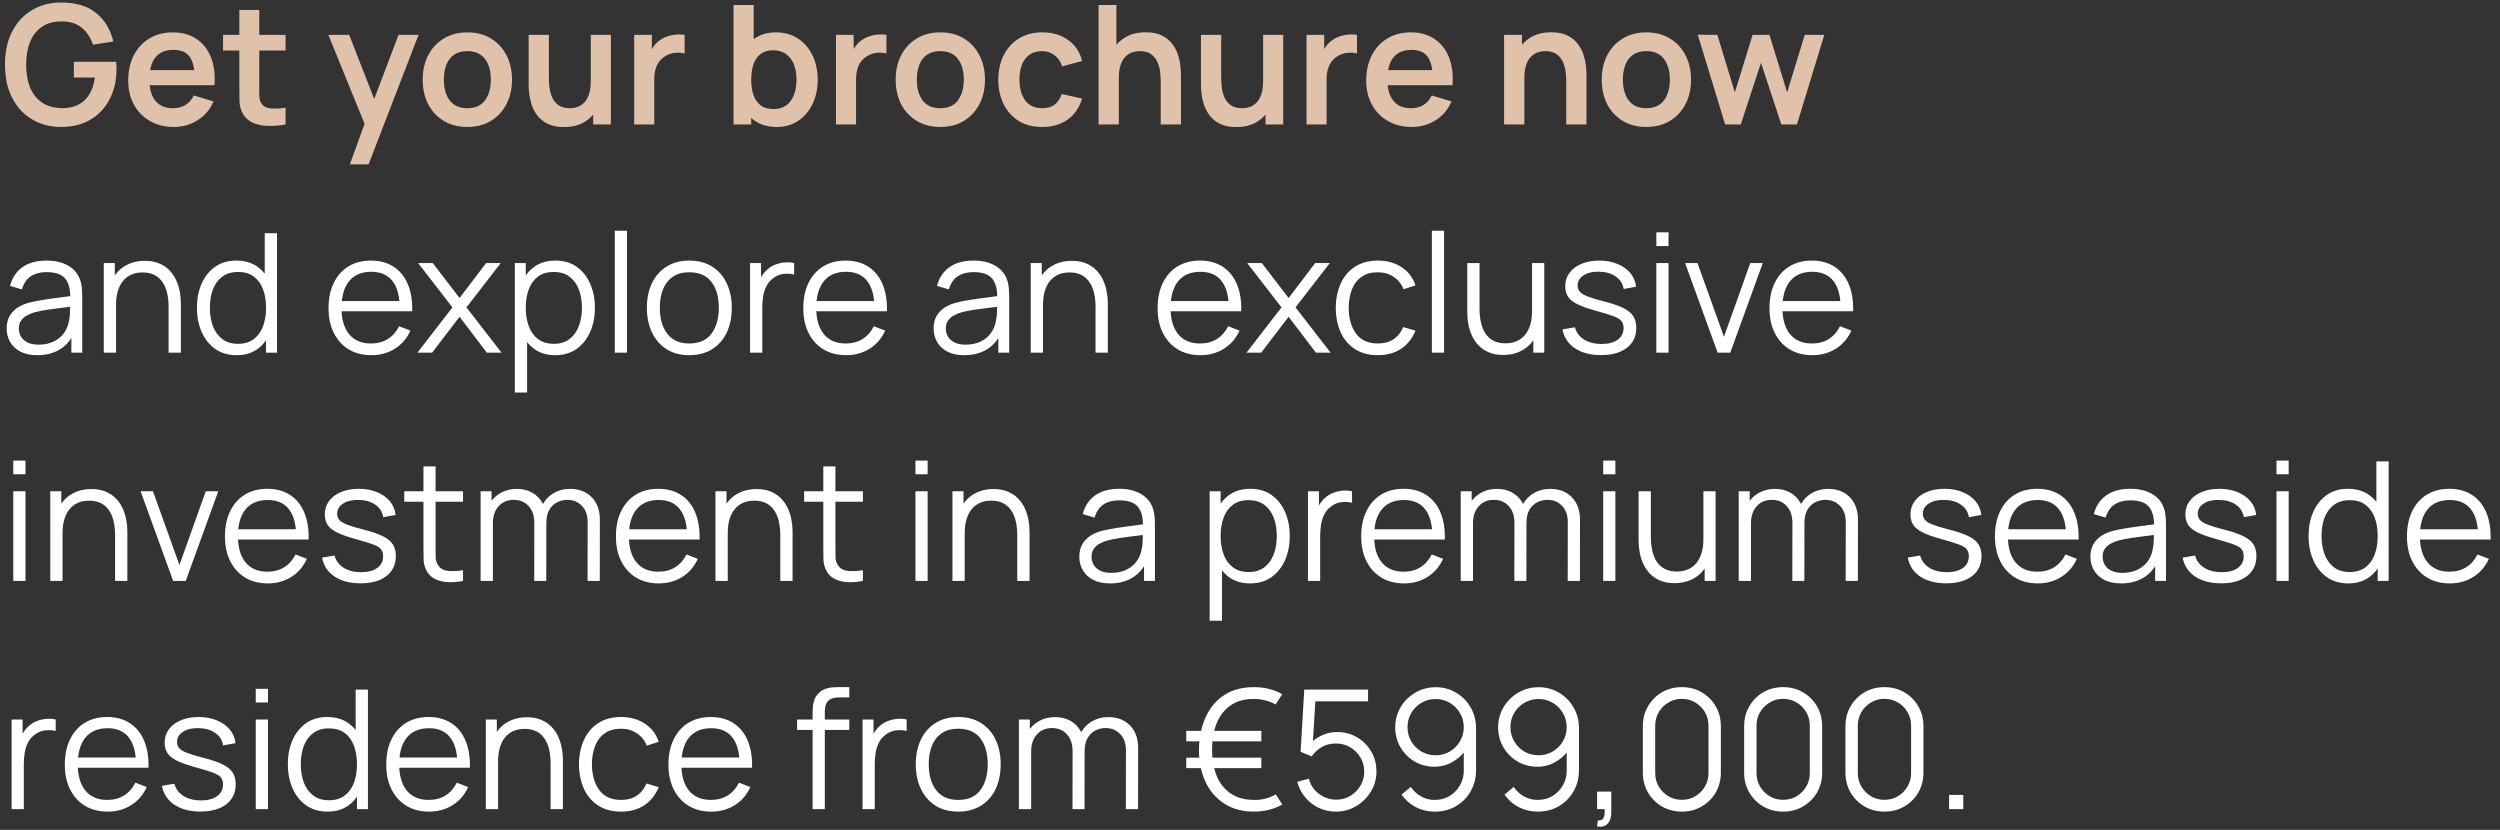 <svg width="241" height="80" viewBox="0 0 241 80" fill="none" xmlns="http://www.w3.org/2000/svg">
<rect x="0" y="0" width="241" height="80" fill="#333333" stroke="none"/>
<path d="M5.872 12.24C5.125 12.24 4.424 12.109 3.768 11.848C3.117 11.581 2.544 11.192 2.048 10.68C1.557 10.168 1.173 9.541 0.896 8.8C0.619 8.053 0.48 7.2 0.48 6.24C0.48 4.981 0.715 3.907 1.184 3.016C1.653 2.12 2.296 1.435 3.112 0.96C3.928 0.48 4.848 0.24 5.872 0.24C7.291 0.24 8.413 0.571 9.24 1.232C10.072 1.888 10.635 2.811 10.928 4L8.96 4.312C8.741 3.629 8.384 3.085 7.888 2.68C7.392 2.269 6.76 2.064 5.992 2.064C5.219 2.053 4.576 2.221 4.064 2.568C3.552 2.915 3.165 3.403 2.904 4.032C2.648 4.661 2.52 5.397 2.52 6.24C2.52 7.083 2.648 7.816 2.904 8.44C3.16 9.059 3.544 9.541 4.056 9.888C4.573 10.235 5.219 10.413 5.992 10.424C6.573 10.429 7.083 10.325 7.52 10.112C7.957 9.893 8.315 9.565 8.592 9.128C8.869 8.685 9.056 8.133 9.152 7.472H7.12V5.96H11.2C11.211 6.045 11.219 6.171 11.224 6.336C11.229 6.501 11.232 6.6 11.232 6.632C11.232 7.72 11.016 8.688 10.584 9.536C10.157 10.379 9.544 11.04 8.744 11.52C7.944 12 6.987 12.24 5.872 12.24ZM16.767 12.24C15.892 12.24 15.124 12.051 14.463 11.672C13.801 11.293 13.284 10.768 12.911 10.096C12.543 9.424 12.359 8.651 12.359 7.776C12.359 6.832 12.54 6.013 12.903 5.32C13.265 4.621 13.769 4.08 14.415 3.696C15.06 3.312 15.807 3.12 16.655 3.12C17.551 3.12 18.311 3.331 18.935 3.752C19.564 4.168 20.031 4.757 20.335 5.52C20.639 6.283 20.753 7.181 20.679 8.216H18.767V7.512C18.761 6.573 18.596 5.888 18.271 5.456C17.945 5.024 17.433 4.808 16.735 4.808C15.945 4.808 15.359 5.053 14.975 5.544C14.591 6.029 14.399 6.741 14.399 7.68C14.399 8.555 14.591 9.232 14.975 9.712C15.359 10.192 15.919 10.432 16.655 10.432C17.129 10.432 17.537 10.328 17.879 10.12C18.225 9.907 18.492 9.6 18.679 9.2L20.583 9.776C20.252 10.555 19.74 11.16 19.047 11.592C18.359 12.024 17.599 12.24 16.767 12.24ZM13.791 8.216V6.76H19.735V8.216H13.791ZM27.528 12C26.957 12.107 26.397 12.152 25.848 12.136C25.304 12.125 24.816 12.027 24.384 11.84C23.952 11.648 23.624 11.347 23.4 10.936C23.202 10.563 23.098 10.181 23.088 9.792C23.077 9.403 23.072 8.963 23.072 8.472V0.96H24.992V8.36C24.992 8.707 24.994 9.011 25 9.272C25.01 9.533 25.066 9.747 25.168 9.912C25.36 10.232 25.666 10.411 26.088 10.448C26.509 10.485 26.989 10.464 27.528 10.384V12ZM21.504 4.872V3.36H27.528V4.872H21.504ZM33.725 15.84L35.389 11.272L35.421 12.616L31.653 3.36H33.661L36.333 10.208H35.821L38.421 3.36H40.349L35.533 15.84H33.725ZM45.045 12.24C44.181 12.24 43.427 12.045 42.781 11.656C42.136 11.267 41.635 10.731 41.277 10.048C40.925 9.36 40.749 8.571 40.749 7.68C40.749 6.773 40.931 5.979 41.293 5.296C41.656 4.613 42.16 4.08 42.805 3.696C43.451 3.312 44.197 3.12 45.045 3.12C45.915 3.12 46.672 3.315 47.317 3.704C47.963 4.093 48.464 4.632 48.821 5.32C49.179 6.003 49.357 6.789 49.357 7.68C49.357 8.576 49.176 9.368 48.813 10.056C48.456 10.739 47.955 11.275 47.309 11.664C46.664 12.048 45.909 12.24 45.045 12.24ZM45.045 10.432C45.813 10.432 46.384 10.176 46.757 9.664C47.131 9.152 47.317 8.491 47.317 7.68C47.317 6.843 47.128 6.176 46.749 5.68C46.371 5.179 45.803 4.928 45.045 4.928C44.528 4.928 44.101 5.045 43.765 5.28C43.435 5.509 43.189 5.832 43.029 6.248C42.869 6.659 42.789 7.136 42.789 7.68C42.789 8.517 42.979 9.187 43.357 9.688C43.741 10.184 44.304 10.432 45.045 10.432ZM54.36 12.248C53.72 12.248 53.192 12.141 52.776 11.928C52.36 11.715 52.029 11.443 51.784 11.112C51.539 10.781 51.357 10.429 51.24 10.056C51.123 9.683 51.045 9.331 51.008 9C50.976 8.664 50.96 8.392 50.96 8.184V3.36H52.912V7.52C52.912 7.787 52.931 8.088 52.968 8.424C53.005 8.755 53.091 9.075 53.224 9.384C53.363 9.688 53.565 9.939 53.832 10.136C54.104 10.333 54.469 10.432 54.928 10.432C55.173 10.432 55.416 10.392 55.656 10.312C55.896 10.232 56.112 10.096 56.304 9.904C56.501 9.707 56.659 9.437 56.776 9.096C56.893 8.755 56.952 8.323 56.952 7.8L58.096 8.288C58.096 9.024 57.952 9.691 57.664 10.288C57.381 10.885 56.963 11.363 56.408 11.72C55.853 12.072 55.171 12.248 54.36 12.248ZM57.184 12V9.32H56.952V3.36H58.888V12H57.184ZM61.136 12V3.36H62.84V5.464L62.632 5.192C62.738 4.904 62.88 4.643 63.056 4.408C63.237 4.168 63.453 3.971 63.704 3.816C63.917 3.672 64.152 3.56 64.408 3.48C64.669 3.395 64.936 3.344 65.208 3.328C65.48 3.307 65.744 3.317 66 3.36V5.16C65.744 5.085 65.448 5.061 65.112 5.088C64.781 5.115 64.482 5.208 64.216 5.368C63.949 5.512 63.73 5.696 63.56 5.92C63.394 6.144 63.272 6.4 63.192 6.688C63.112 6.971 63.072 7.277 63.072 7.608V12H61.136ZM74.881 12.24C74.039 12.24 73.332 12.04 72.761 11.64C72.191 11.24 71.761 10.696 71.473 10.008C71.185 9.315 71.041 8.539 71.041 7.68C71.041 6.811 71.185 6.032 71.473 5.344C71.761 4.656 72.183 4.115 72.737 3.72C73.297 3.32 73.988 3.12 74.809 3.12C75.625 3.12 76.332 3.32 76.929 3.72C77.532 4.115 77.999 4.656 78.329 5.344C78.66 6.027 78.825 6.805 78.825 7.68C78.825 8.544 78.663 9.32 78.337 10.008C78.012 10.696 77.553 11.24 76.961 11.64C76.369 12.04 75.676 12.24 74.881 12.24ZM70.713 12V0.48H72.657V5.936H72.417V12H70.713ZM74.585 10.512C75.087 10.512 75.5 10.387 75.825 10.136C76.151 9.885 76.391 9.547 76.545 9.12C76.705 8.688 76.785 8.208 76.785 7.68C76.785 7.157 76.705 6.683 76.545 6.256C76.385 5.824 76.137 5.483 75.801 5.232C75.465 4.976 75.039 4.848 74.521 4.848C74.031 4.848 73.631 4.968 73.321 5.208C73.012 5.443 72.783 5.773 72.633 6.2C72.489 6.621 72.417 7.115 72.417 7.68C72.417 8.24 72.489 8.733 72.633 9.16C72.783 9.587 73.015 9.92 73.329 10.16C73.649 10.395 74.068 10.512 74.585 10.512ZM80.589 12V3.36H82.293V5.464L82.085 5.192C82.191 4.904 82.333 4.643 82.509 4.408C82.69 4.168 82.906 3.971 83.157 3.816C83.37 3.672 83.605 3.56 83.861 3.48C84.122 3.395 84.389 3.344 84.661 3.328C84.933 3.307 85.197 3.317 85.453 3.36V5.16C85.197 5.085 84.901 5.061 84.565 5.088C84.234 5.115 83.935 5.208 83.669 5.368C83.402 5.512 83.183 5.696 83.013 5.92C82.847 6.144 82.725 6.4 82.645 6.688C82.565 6.971 82.525 7.277 82.525 7.608V12H80.589ZM90.639 12.24C89.775 12.24 89.02 12.045 88.375 11.656C87.73 11.267 87.228 10.731 86.871 10.048C86.519 9.36 86.343 8.571 86.343 7.68C86.343 6.773 86.525 5.979 86.887 5.296C87.25 4.613 87.754 4.08 88.399 3.696C89.044 3.312 89.791 3.12 90.639 3.12C91.508 3.12 92.266 3.315 92.911 3.704C93.556 4.093 94.058 4.632 94.415 5.32C94.772 6.003 94.951 6.789 94.951 7.68C94.951 8.576 94.77 9.368 94.407 10.056C94.05 10.739 93.549 11.275 92.903 11.664C92.258 12.048 91.503 12.24 90.639 12.24ZM90.639 10.432C91.407 10.432 91.978 10.176 92.351 9.664C92.725 9.152 92.911 8.491 92.911 7.68C92.911 6.843 92.722 6.176 92.343 5.68C91.965 5.179 91.397 4.928 90.639 4.928C90.122 4.928 89.695 5.045 89.359 5.28C89.028 5.509 88.783 5.832 88.623 6.248C88.463 6.659 88.383 7.136 88.383 7.68C88.383 8.517 88.573 9.187 88.951 9.688C89.335 10.184 89.898 10.432 90.639 10.432ZM100.466 12.24C99.575 12.24 98.815 12.043 98.186 11.648C97.556 11.248 97.074 10.704 96.738 10.016C96.407 9.328 96.239 8.549 96.234 7.68C96.239 6.795 96.412 6.011 96.754 5.328C97.1 4.64 97.591 4.101 98.226 3.712C98.86 3.317 99.615 3.12 100.49 3.12C101.471 3.12 102.3 3.368 102.978 3.864C103.66 4.355 104.106 5.027 104.314 5.88L102.394 6.4C102.244 5.936 101.996 5.576 101.65 5.32C101.303 5.059 100.908 4.928 100.466 4.928C99.964 4.928 99.551 5.048 99.226 5.288C98.9 5.523 98.66 5.848 98.506 6.264C98.351 6.68 98.274 7.152 98.274 7.68C98.274 8.501 98.458 9.165 98.826 9.672C99.194 10.179 99.74 10.432 100.466 10.432C100.978 10.432 101.38 10.315 101.674 10.08C101.972 9.845 102.196 9.507 102.346 9.064L104.314 9.504C104.047 10.384 103.58 11.061 102.914 11.536C102.247 12.005 101.431 12.24 100.466 12.24ZM111.893 12V7.84C111.893 7.568 111.874 7.267 111.837 6.936C111.8 6.605 111.712 6.288 111.573 5.984C111.44 5.675 111.237 5.421 110.965 5.224C110.698 5.027 110.336 4.928 109.877 4.928C109.632 4.928 109.389 4.968 109.149 5.048C108.909 5.128 108.69 5.267 108.493 5.464C108.301 5.656 108.146 5.923 108.029 6.264C107.912 6.6 107.853 7.032 107.853 7.56L106.709 7.072C106.709 6.336 106.85 5.669 107.133 5.072C107.421 4.475 107.842 4 108.397 3.648C108.952 3.291 109.634 3.112 110.445 3.112C111.085 3.112 111.613 3.219 112.029 3.432C112.445 3.645 112.776 3.917 113.021 4.248C113.266 4.579 113.448 4.931 113.565 5.304C113.682 5.677 113.757 6.032 113.789 6.368C113.826 6.699 113.845 6.968 113.845 7.176V12H111.893ZM105.901 12V0.48H107.621V6.544H107.853V12H105.901ZM119.173 12.248C118.533 12.248 118.005 12.141 117.589 11.928C117.173 11.715 116.842 11.443 116.597 11.112C116.351 10.781 116.17 10.429 116.053 10.056C115.935 9.683 115.858 9.331 115.821 9C115.789 8.664 115.773 8.392 115.773 8.184V3.36H117.725V7.52C117.725 7.787 117.743 8.088 117.781 8.424C117.818 8.755 117.903 9.075 118.037 9.384C118.175 9.688 118.378 9.939 118.645 10.136C118.917 10.333 119.282 10.432 119.741 10.432C119.986 10.432 120.229 10.392 120.469 10.312C120.709 10.232 120.925 10.096 121.117 9.904C121.314 9.707 121.471 9.437 121.589 9.096C121.706 8.755 121.765 8.323 121.765 7.8L122.909 8.288C122.909 9.024 122.765 9.691 122.477 10.288C122.194 10.885 121.775 11.363 121.221 11.72C120.666 12.072 119.983 12.248 119.173 12.248ZM121.997 12V9.32H121.765V3.36H123.701V12H121.997ZM125.948 12V3.36H127.652V5.464L127.444 5.192C127.551 4.904 127.692 4.643 127.868 4.408C128.049 4.168 128.265 3.971 128.516 3.816C128.729 3.672 128.964 3.56 129.22 3.48C129.481 3.395 129.748 3.344 130.02 3.328C130.292 3.307 130.556 3.317 130.812 3.36V5.16C130.556 5.085 130.26 5.061 129.924 5.088C129.593 5.115 129.295 5.208 129.028 5.368C128.761 5.512 128.543 5.696 128.372 5.92C128.207 6.144 128.084 6.4 128.004 6.688C127.924 6.971 127.884 7.277 127.884 7.608V12H125.948ZM136.111 12.24C135.236 12.24 134.468 12.051 133.807 11.672C133.145 11.293 132.628 10.768 132.255 10.096C131.887 9.424 131.703 8.651 131.703 7.776C131.703 6.832 131.884 6.013 132.247 5.32C132.609 4.621 133.113 4.08 133.759 3.696C134.404 3.312 135.151 3.12 135.999 3.12C136.895 3.12 137.655 3.331 138.279 3.752C138.908 4.168 139.375 4.757 139.679 5.52C139.983 6.283 140.097 7.181 140.023 8.216H138.111V7.512C138.105 6.573 137.94 5.888 137.615 5.456C137.289 5.024 136.777 4.808 136.079 4.808C135.289 4.808 134.703 5.053 134.319 5.544C133.935 6.029 133.743 6.741 133.743 7.68C133.743 8.555 133.935 9.232 134.319 9.712C134.703 10.192 135.263 10.432 135.999 10.432C136.473 10.432 136.881 10.328 137.223 10.12C137.569 9.907 137.836 9.6 138.023 9.2L139.927 9.776C139.596 10.555 139.084 11.16 138.391 11.592C137.703 12.024 136.943 12.24 136.111 12.24ZM133.135 8.216V6.76H139.079V8.216H133.135ZM150.987 12V7.84C150.987 7.568 150.968 7.267 150.931 6.936C150.893 6.605 150.805 6.288 150.667 5.984C150.533 5.675 150.331 5.421 150.059 5.224C149.792 5.027 149.429 4.928 148.971 4.928C148.725 4.928 148.483 4.968 148.243 5.048C148.003 5.128 147.784 5.267 147.587 5.464C147.395 5.656 147.24 5.923 147.123 6.264C147.005 6.6 146.947 7.032 146.947 7.56L145.803 7.072C145.803 6.336 145.944 5.669 146.227 5.072C146.515 4.475 146.936 4 147.491 3.648C148.045 3.291 148.728 3.112 149.539 3.112C150.179 3.112 150.707 3.219 151.123 3.432C151.539 3.645 151.869 3.917 152.115 4.248C152.36 4.579 152.541 4.931 152.659 5.304C152.776 5.677 152.851 6.032 152.883 6.368C152.92 6.699 152.939 6.968 152.939 7.176V12H150.987ZM144.995 12V3.36H146.715V6.04H146.947V12H144.995ZM158.702 12.24C157.838 12.24 157.083 12.045 156.438 11.656C155.792 11.267 155.291 10.731 154.934 10.048C154.582 9.36 154.406 8.571 154.406 7.68C154.406 6.773 154.587 5.979 154.95 5.296C155.312 4.613 155.816 4.08 156.462 3.696C157.107 3.312 157.854 3.12 158.702 3.12C159.571 3.12 160.328 3.315 160.974 3.704C161.619 4.093 162.12 4.632 162.478 5.32C162.835 6.003 163.014 6.789 163.014 7.68C163.014 8.576 162.832 9.368 162.47 10.056C162.112 10.739 161.611 11.275 160.966 11.664C160.32 12.048 159.566 12.24 158.702 12.24ZM158.702 10.432C159.47 10.432 160.04 10.176 160.414 9.664C160.787 9.152 160.974 8.491 160.974 7.68C160.974 6.843 160.784 6.176 160.406 5.68C160.027 5.179 159.459 4.928 158.702 4.928C158.184 4.928 157.758 5.045 157.422 5.28C157.091 5.509 156.846 5.832 156.686 6.248C156.526 6.659 156.446 7.136 156.446 7.68C156.446 8.517 156.635 9.187 157.014 9.688C157.398 10.184 157.96 10.432 158.702 10.432ZM166.304 12L163.664 3.344L165.552 3.36L167.24 8.904L168.952 3.36H170.576L172.28 8.904L173.976 3.36H175.864L173.224 12H171.72L169.76 6.056L167.808 12H166.304Z" fill="#E0C2AA"/>
<path d="M3.592 34.24C2.941 34.24 2.395 34.123 1.952 33.888C1.515 33.653 1.187 33.341 0.968 32.952C0.749 32.563 0.64 32.139 0.64 31.68C0.64 31.211 0.733 30.811 0.92 30.48C1.112 30.144 1.371 29.869 1.696 29.656C2.027 29.443 2.408 29.28 2.84 29.168C3.277 29.061 3.76 28.968 4.288 28.888C4.821 28.803 5.341 28.731 5.848 28.672C6.36 28.608 6.808 28.547 7.192 28.488L6.776 28.744C6.792 27.891 6.627 27.259 6.28 26.848C5.933 26.437 5.331 26.232 4.472 26.232C3.88 26.232 3.379 26.365 2.968 26.632C2.563 26.899 2.277 27.32 2.112 27.896L0.968 27.56C1.165 26.787 1.563 26.187 2.16 25.76C2.757 25.333 3.533 25.12 4.488 25.12C5.277 25.12 5.947 25.269 6.496 25.568C7.051 25.861 7.443 26.288 7.672 26.848C7.779 27.099 7.848 27.379 7.88 27.688C7.912 27.997 7.928 28.312 7.928 28.632V34H6.88V31.832L7.184 31.96C6.891 32.701 6.435 33.267 5.816 33.656C5.197 34.045 4.456 34.24 3.592 34.24ZM3.728 33.224C4.277 33.224 4.757 33.125 5.168 32.928C5.579 32.731 5.909 32.461 6.16 32.12C6.411 31.773 6.573 31.384 6.648 30.952C6.712 30.675 6.747 30.371 6.752 30.04C6.757 29.704 6.76 29.453 6.76 29.288L7.208 29.52C6.808 29.573 6.373 29.627 5.904 29.68C5.44 29.733 4.981 29.795 4.528 29.864C4.08 29.933 3.675 30.016 3.312 30.112C3.067 30.181 2.829 30.28 2.6 30.408C2.371 30.531 2.181 30.696 2.032 30.904C1.888 31.112 1.816 31.371 1.816 31.68C1.816 31.931 1.877 32.173 2 32.408C2.128 32.643 2.331 32.837 2.608 32.992C2.891 33.147 3.264 33.224 3.728 33.224ZM16.251 34V29.592C16.251 29.112 16.205 28.672 16.115 28.272C16.024 27.867 15.877 27.515 15.675 27.216C15.477 26.912 15.219 26.677 14.899 26.512C14.584 26.347 14.2 26.264 13.747 26.264C13.331 26.264 12.963 26.336 12.643 26.48C12.328 26.624 12.061 26.832 11.843 27.104C11.629 27.371 11.467 27.696 11.355 28.08C11.243 28.464 11.187 28.901 11.187 29.392L10.355 29.208C10.355 28.323 10.509 27.579 10.819 26.976C11.128 26.373 11.555 25.917 12.099 25.608C12.643 25.299 13.267 25.144 13.971 25.144C14.488 25.144 14.939 25.224 15.323 25.384C15.712 25.544 16.04 25.76 16.307 26.032C16.579 26.304 16.797 26.616 16.963 26.968C17.128 27.315 17.248 27.685 17.323 28.08C17.397 28.469 17.435 28.859 17.435 29.248V34H16.251ZM10.003 34V25.36H11.067V27.488H11.187V34H10.003ZM22.816 34.24C22.01 34.24 21.322 34.04 20.752 33.64C20.181 33.235 19.744 32.688 19.44 32C19.136 31.312 18.984 30.536 18.984 29.672C18.984 28.813 19.133 28.04 19.432 27.352C19.736 26.664 20.17 26.12 20.736 25.72C21.301 25.32 21.978 25.12 22.768 25.12C23.578 25.12 24.261 25.317 24.816 25.712C25.37 26.107 25.789 26.648 26.072 27.336C26.36 28.019 26.504 28.797 26.504 29.672C26.504 30.531 26.362 31.307 26.08 32C25.797 32.688 25.381 33.235 24.832 33.64C24.282 34.04 23.61 34.24 22.816 34.24ZM22.936 33.144C23.549 33.144 24.056 32.995 24.456 32.696C24.856 32.397 25.154 31.987 25.352 31.464C25.549 30.936 25.648 30.339 25.648 29.672C25.648 28.995 25.549 28.397 25.352 27.88C25.154 27.357 24.856 26.949 24.456 26.656C24.061 26.363 23.562 26.216 22.96 26.216C22.341 26.216 21.829 26.368 21.424 26.672C21.018 26.976 20.717 27.389 20.52 27.912C20.328 28.435 20.232 29.021 20.232 29.672C20.232 30.328 20.33 30.92 20.528 31.448C20.73 31.971 21.032 32.384 21.432 32.688C21.832 32.992 22.333 33.144 22.936 33.144ZM25.648 34V27.496H25.52V22.48H26.704V34H25.648ZM35.807 34.24C34.965 34.24 34.234 34.053 33.615 33.68C33.002 33.307 32.525 32.781 32.183 32.104C31.842 31.427 31.671 30.632 31.671 29.72C31.671 28.776 31.839 27.96 32.175 27.272C32.511 26.584 32.983 26.053 33.591 25.68C34.205 25.307 34.927 25.12 35.759 25.12C36.613 25.12 37.341 25.317 37.943 25.712C38.546 26.101 39.002 26.661 39.311 27.392C39.621 28.123 39.762 28.995 39.735 30.008H38.535V29.592C38.514 28.472 38.271 27.627 37.807 27.056C37.349 26.485 36.677 26.2 35.791 26.2C34.863 26.2 34.151 26.501 33.655 27.104C33.165 27.707 32.919 28.565 32.919 29.68C32.919 30.768 33.165 31.613 33.655 32.216C34.151 32.813 34.853 33.112 35.759 33.112C36.378 33.112 36.917 32.971 37.375 32.688C37.839 32.4 38.205 31.987 38.471 31.448L39.567 31.872C39.226 32.624 38.722 33.208 38.055 33.624C37.394 34.035 36.645 34.24 35.807 34.24ZM32.503 30.008V29.024H39.103V30.008H32.503ZM40.238 34L43.614 29.632L40.31 25.36H41.718L44.302 28.728L46.862 25.36H48.27L44.966 29.632L48.35 34H46.934L44.302 30.536L41.654 34H40.238ZM53.516 34.24C52.721 34.24 52.049 34.04 51.5 33.64C50.95 33.235 50.534 32.688 50.252 32C49.969 31.307 49.828 30.531 49.828 29.672C49.828 28.797 49.969 28.019 50.252 27.336C50.54 26.648 50.961 26.107 51.516 25.712C52.07 25.317 52.753 25.12 53.564 25.12C54.353 25.12 55.03 25.32 55.596 25.72C56.161 26.12 56.593 26.664 56.892 27.352C57.196 28.04 57.348 28.813 57.348 29.672C57.348 30.536 57.196 31.312 56.892 32C56.588 32.688 56.15 33.235 55.58 33.64C55.009 34.04 54.321 34.24 53.516 34.24ZM49.628 37.84V25.36H50.684V31.864H50.812V37.84H49.628ZM53.396 33.144C53.998 33.144 54.5 32.992 54.9 32.688C55.3 32.384 55.598 31.971 55.796 31.448C55.998 30.92 56.1 30.328 56.1 29.672C56.1 29.021 56.001 28.435 55.804 27.912C55.606 27.389 55.305 26.976 54.9 26.672C54.5 26.368 53.99 26.216 53.372 26.216C52.769 26.216 52.268 26.363 51.868 26.656C51.473 26.949 51.177 27.357 50.98 27.88C50.782 28.397 50.684 28.995 50.684 29.672C50.684 30.339 50.782 30.936 50.98 31.464C51.177 31.987 51.476 32.397 51.876 32.696C52.276 32.995 52.782 33.144 53.396 33.144ZM59.264 34V22.24H60.44V34H59.264ZM66.447 34.24C65.588 34.24 64.855 34.045 64.247 33.656C63.639 33.267 63.172 32.728 62.847 32.04C62.521 31.352 62.359 30.563 62.359 29.672C62.359 28.765 62.524 27.971 62.855 27.288C63.185 26.605 63.655 26.075 64.263 25.696C64.876 25.312 65.604 25.12 66.447 25.12C67.311 25.12 68.047 25.315 68.655 25.704C69.268 26.088 69.735 26.624 70.055 27.312C70.38 27.995 70.543 28.781 70.543 29.672C70.543 30.579 70.38 31.376 70.055 32.064C69.729 32.747 69.26 33.28 68.647 33.664C68.033 34.048 67.3 34.24 66.447 34.24ZM66.447 33.112C67.407 33.112 68.121 32.795 68.591 32.16C69.06 31.52 69.295 30.691 69.295 29.672C69.295 28.627 69.057 27.795 68.583 27.176C68.113 26.557 67.401 26.248 66.447 26.248C65.801 26.248 65.268 26.395 64.847 26.688C64.431 26.976 64.119 27.379 63.911 27.896C63.708 28.408 63.607 29 63.607 29.672C63.607 30.712 63.847 31.547 64.327 32.176C64.807 32.8 65.513 33.112 66.447 33.112ZM72.308 34V25.36H73.364V27.44L73.156 27.168C73.251 26.912 73.377 26.677 73.531 26.464C73.686 26.245 73.854 26.067 74.035 25.928C74.26 25.731 74.521 25.581 74.82 25.48C75.118 25.373 75.419 25.312 75.724 25.296C76.028 25.275 76.305 25.296 76.555 25.36V26.464C76.241 26.384 75.897 26.365 75.523 26.408C75.15 26.451 74.806 26.6 74.492 26.856C74.204 27.08 73.987 27.349 73.844 27.664C73.7 27.973 73.603 28.304 73.555 28.656C73.507 29.003 73.484 29.347 73.484 29.688V34H72.308ZM81.573 34.24C80.73 34.24 79.999 34.053 79.381 33.68C78.767 33.307 78.29 32.781 77.949 32.104C77.608 31.427 77.437 30.632 77.437 29.72C77.437 28.776 77.605 27.96 77.941 27.272C78.277 26.584 78.749 26.053 79.357 25.68C79.97 25.307 80.693 25.12 81.525 25.12C82.378 25.12 83.106 25.317 83.709 25.712C84.311 26.101 84.767 26.661 85.077 27.392C85.386 28.123 85.528 28.995 85.501 30.008H84.301V29.592C84.279 28.472 84.037 27.627 83.573 27.056C83.114 26.485 82.442 26.2 81.557 26.2C80.629 26.2 79.917 26.501 79.421 27.104C78.93 27.707 78.685 28.565 78.685 29.68C78.685 30.768 78.93 31.613 79.421 32.216C79.917 32.813 80.618 33.112 81.525 33.112C82.144 33.112 82.682 32.971 83.141 32.688C83.605 32.4 83.97 31.987 84.237 31.448L85.333 31.872C84.992 32.624 84.487 33.208 83.821 33.624C83.159 34.035 82.41 34.24 81.573 34.24ZM78.269 30.008V29.024H84.869V30.008H78.269ZM92.951 34.24C92.301 34.24 91.754 34.123 91.311 33.888C90.874 33.653 90.546 33.341 90.327 32.952C90.109 32.563 89.999 32.139 89.999 31.68C89.999 31.211 90.093 30.811 90.279 30.48C90.471 30.144 90.73 29.869 91.055 29.656C91.386 29.443 91.767 29.28 92.199 29.168C92.637 29.061 93.119 28.968 93.647 28.888C94.181 28.803 94.701 28.731 95.207 28.672C95.719 28.608 96.167 28.547 96.551 28.488L96.135 28.744C96.151 27.891 95.986 27.259 95.639 26.848C95.293 26.437 94.69 26.232 93.831 26.232C93.239 26.232 92.738 26.365 92.327 26.632C91.922 26.899 91.637 27.32 91.471 27.896L90.327 27.56C90.525 26.787 90.922 26.187 91.519 25.76C92.117 25.333 92.893 25.12 93.847 25.12C94.637 25.12 95.306 25.269 95.855 25.568C96.41 25.861 96.802 26.288 97.031 26.848C97.138 27.099 97.207 27.379 97.239 27.688C97.271 27.997 97.287 28.312 97.287 28.632V34H96.239V31.832L96.543 31.96C96.25 32.701 95.794 33.267 95.175 33.656C94.557 34.045 93.815 34.24 92.951 34.24ZM93.087 33.224C93.637 33.224 94.117 33.125 94.527 32.928C94.938 32.731 95.269 32.461 95.519 32.12C95.77 31.773 95.933 31.384 96.007 30.952C96.071 30.675 96.106 30.371 96.111 30.04C96.117 29.704 96.119 29.453 96.119 29.288L96.567 29.52C96.167 29.573 95.733 29.627 95.263 29.68C94.799 29.733 94.341 29.795 93.887 29.864C93.439 29.933 93.034 30.016 92.671 30.112C92.426 30.181 92.189 30.28 91.959 30.408C91.73 30.531 91.541 30.696 91.391 30.904C91.247 31.112 91.175 31.371 91.175 31.68C91.175 31.931 91.237 32.173 91.359 32.408C91.487 32.643 91.69 32.837 91.967 32.992C92.25 33.147 92.623 33.224 93.087 33.224ZM105.61 34V29.592C105.61 29.112 105.565 28.672 105.474 28.272C105.383 27.867 105.237 27.515 105.034 27.216C104.837 26.912 104.578 26.677 104.258 26.512C103.943 26.347 103.559 26.264 103.106 26.264C102.69 26.264 102.322 26.336 102.002 26.48C101.687 26.624 101.421 26.832 101.202 27.104C100.989 27.371 100.826 27.696 100.714 28.08C100.602 28.464 100.546 28.901 100.546 29.392L99.714 29.208C99.714 28.323 99.869 27.579 100.178 26.976C100.487 26.373 100.914 25.917 101.458 25.608C102.002 25.299 102.626 25.144 103.33 25.144C103.847 25.144 104.298 25.224 104.682 25.384C105.071 25.544 105.399 25.76 105.666 26.032C105.938 26.304 106.157 26.616 106.322 26.968C106.487 27.315 106.607 27.685 106.682 28.08C106.757 28.469 106.794 28.859 106.794 29.248V34H105.61ZM99.362 34V25.36H100.426V27.488H100.546V34H99.362ZM115.729 34.24C114.886 34.24 114.156 34.053 113.537 33.68C112.924 33.307 112.446 32.781 112.105 32.104C111.764 31.427 111.593 30.632 111.593 29.72C111.593 28.776 111.761 27.96 112.097 27.272C112.433 26.584 112.905 26.053 113.513 25.68C114.126 25.307 114.849 25.12 115.681 25.12C116.534 25.12 117.262 25.317 117.865 25.712C118.468 26.101 118.924 26.661 119.233 27.392C119.542 28.123 119.684 28.995 119.657 30.008H118.457V29.592C118.436 28.472 118.193 27.627 117.729 27.056C117.27 26.485 116.598 26.2 115.713 26.2C114.785 26.2 114.073 26.501 113.577 27.104C113.086 27.707 112.841 28.565 112.841 29.68C112.841 30.768 113.086 31.613 113.577 32.216C114.073 32.813 114.774 33.112 115.681 33.112C116.3 33.112 116.838 32.971 117.297 32.688C117.761 32.4 118.126 31.987 118.393 31.448L119.489 31.872C119.148 32.624 118.644 33.208 117.977 33.624C117.316 34.035 116.566 34.24 115.729 34.24ZM112.425 30.008V29.024H119.025V30.008H112.425ZM120.16 34L123.536 29.632L120.232 25.36H121.64L124.224 28.728L126.784 25.36H128.192L124.888 29.632L128.272 34H126.856L124.224 30.536L121.576 34H120.16ZM132.829 34.24C131.96 34.24 131.224 34.045 130.621 33.656C130.018 33.267 129.56 32.731 129.245 32.048C128.936 31.36 128.776 30.571 128.765 29.68C128.776 28.773 128.941 27.979 129.261 27.296C129.581 26.608 130.042 26.075 130.645 25.696C131.248 25.312 131.978 25.12 132.837 25.12C133.712 25.12 134.472 25.333 135.117 25.76C135.768 26.187 136.213 26.771 136.453 27.512L135.301 27.88C135.098 27.363 134.776 26.963 134.333 26.68C133.896 26.392 133.394 26.248 132.829 26.248C132.194 26.248 131.669 26.395 131.253 26.688C130.837 26.976 130.528 27.379 130.325 27.896C130.122 28.413 130.018 29.008 130.013 29.68C130.024 30.715 130.264 31.547 130.733 32.176C131.202 32.8 131.901 33.112 132.829 33.112C133.416 33.112 133.914 32.979 134.325 32.712C134.741 32.44 135.056 32.045 135.269 31.528L136.453 31.88C136.133 32.648 135.664 33.235 135.045 33.64C134.426 34.04 133.688 34.24 132.829 34.24ZM138.03 34V22.24H139.206V34H138.03ZM144.908 34.216C144.391 34.216 143.938 34.136 143.548 33.976C143.164 33.816 142.836 33.6 142.564 33.328C142.298 33.056 142.082 32.747 141.916 32.4C141.751 32.048 141.631 31.677 141.556 31.288C141.482 30.893 141.444 30.501 141.444 30.112V25.36H142.628V29.768C142.628 30.243 142.674 30.683 142.764 31.088C142.855 31.493 142.999 31.848 143.196 32.152C143.399 32.451 143.658 32.683 143.972 32.848C144.292 33.013 144.679 33.096 145.132 33.096C145.548 33.096 145.914 33.024 146.228 32.88C146.548 32.736 146.815 32.531 147.028 32.264C147.247 31.992 147.412 31.664 147.524 31.28C147.636 30.891 147.692 30.453 147.692 29.968L148.524 30.152C148.524 31.037 148.37 31.781 148.06 32.384C147.751 32.987 147.324 33.443 146.78 33.752C146.236 34.061 145.612 34.216 144.908 34.216ZM147.812 34V31.872H147.692V25.36H148.868V34H147.812ZM154.328 34.232C153.315 34.232 152.48 34.013 151.824 33.576C151.174 33.139 150.774 32.531 150.624 31.752L151.824 31.552C151.952 32.043 152.243 32.435 152.696 32.728C153.155 33.016 153.72 33.16 154.392 33.16C155.048 33.16 155.566 33.024 155.944 32.752C156.323 32.475 156.512 32.099 156.512 31.624C156.512 31.357 156.451 31.141 156.328 30.976C156.211 30.805 155.968 30.648 155.6 30.504C155.232 30.36 154.683 30.189 153.952 29.992C153.168 29.779 152.555 29.565 152.112 29.352C151.67 29.139 151.355 28.893 151.168 28.616C150.982 28.333 150.888 27.989 150.888 27.584C150.888 27.093 151.027 26.664 151.304 26.296C151.582 25.923 151.966 25.635 152.456 25.432C152.947 25.224 153.518 25.12 154.168 25.12C154.819 25.12 155.4 25.227 155.912 25.44C156.43 25.648 156.846 25.941 157.16 26.32C157.475 26.699 157.662 27.139 157.72 27.64L156.52 27.856C156.44 27.349 156.187 26.949 155.76 26.656C155.339 26.357 154.803 26.203 154.152 26.192C153.539 26.176 153.04 26.293 152.656 26.544C152.272 26.789 152.08 27.117 152.08 27.528C152.08 27.757 152.15 27.955 152.288 28.12C152.427 28.28 152.678 28.432 153.04 28.576C153.408 28.72 153.931 28.877 154.608 29.048C155.403 29.251 156.027 29.464 156.48 29.688C156.934 29.912 157.256 30.176 157.448 30.48C157.64 30.784 157.736 31.16 157.736 31.608C157.736 32.424 157.432 33.067 156.824 33.536C156.222 34 155.39 34.232 154.328 34.232ZM159.671 23.72V22.4H160.847V23.72H159.671ZM159.671 34V25.36H160.847V34H159.671ZM165.581 34L162.445 25.36H163.637L166.189 32.464L168.725 25.36H169.933L166.797 34H165.581ZM174.714 34.24C173.871 34.24 173.14 34.053 172.522 33.68C171.908 33.307 171.431 32.781 171.09 32.104C170.748 31.427 170.578 30.632 170.578 29.72C170.578 28.776 170.746 27.96 171.082 27.272C171.418 26.584 171.89 26.053 172.498 25.68C173.111 25.307 173.834 25.12 174.666 25.12C175.519 25.12 176.247 25.317 176.85 25.712C177.452 26.101 177.908 26.661 178.218 27.392C178.527 28.123 178.668 28.995 178.642 30.008H177.442V29.592C177.42 28.472 177.178 27.627 176.714 27.056C176.255 26.485 175.583 26.2 174.698 26.2C173.77 26.2 173.058 26.501 172.562 27.104C172.071 27.707 171.826 28.565 171.826 29.68C171.826 30.768 172.071 31.613 172.562 32.216C173.058 32.813 173.759 33.112 174.666 33.112C175.284 33.112 175.823 32.971 176.282 32.688C176.746 32.4 177.111 31.987 177.378 31.448L178.474 31.872C178.132 32.624 177.628 33.208 176.962 33.624C176.3 34.035 175.551 34.24 174.714 34.24ZM171.41 30.008V29.024H178.01V30.008H171.41ZM1.28 45.72V44.4H2.456V45.72H1.28ZM1.28 56V47.36H2.456V56H1.28ZM11.094 56V51.592C11.094 51.112 11.049 50.672 10.958 50.272C10.868 49.867 10.721 49.515 10.518 49.216C10.321 48.912 10.062 48.677 9.742 48.512C9.428 48.347 9.044 48.264 8.59 48.264C8.174 48.264 7.806 48.336 7.486 48.48C7.172 48.624 6.905 48.832 6.686 49.104C6.473 49.371 6.31 49.696 6.198 50.08C6.086 50.464 6.03 50.901 6.03 51.392L5.198 51.208C5.198 50.323 5.353 49.579 5.662 48.976C5.972 48.373 6.398 47.917 6.942 47.608C7.486 47.299 8.11 47.144 8.814 47.144C9.332 47.144 9.782 47.224 10.166 47.384C10.556 47.544 10.884 47.76 11.15 48.032C11.422 48.304 11.641 48.616 11.806 48.968C11.972 49.315 12.092 49.685 12.166 50.08C12.241 50.469 12.278 50.859 12.278 51.248V56H11.094ZM4.846 56V47.36H5.91V49.488H6.03V56H4.846ZM16.69 56L13.554 47.36H14.746L17.298 54.464L19.834 47.36H21.042L17.906 56H16.69ZM25.823 56.24C24.98 56.24 24.25 56.053 23.631 55.68C23.017 55.307 22.54 54.781 22.199 54.104C21.858 53.427 21.687 52.632 21.687 51.72C21.687 50.776 21.855 49.96 22.191 49.272C22.527 48.584 22.999 48.053 23.607 47.68C24.22 47.307 24.943 47.12 25.775 47.12C26.628 47.12 27.356 47.317 27.959 47.712C28.561 48.101 29.017 48.661 29.327 49.392C29.636 50.123 29.777 50.995 29.751 52.008H28.551V51.592C28.529 50.472 28.287 49.627 27.823 49.056C27.364 48.485 26.692 48.2 25.807 48.2C24.879 48.2 24.167 48.501 23.671 49.104C23.18 49.707 22.935 50.565 22.935 51.68C22.935 52.768 23.18 53.613 23.671 54.216C24.167 54.813 24.868 55.112 25.775 55.112C26.393 55.112 26.932 54.971 27.391 54.688C27.855 54.4 28.22 53.987 28.487 53.448L29.583 53.872C29.241 54.624 28.738 55.208 28.071 55.624C27.41 56.035 26.66 56.24 25.823 56.24ZM22.519 52.008V51.024H29.119V52.008H22.519ZM34.75 56.232C33.737 56.232 32.902 56.013 32.246 55.576C31.596 55.139 31.196 54.531 31.046 53.752L32.246 53.552C32.374 54.043 32.665 54.435 33.118 54.728C33.577 55.016 34.142 55.16 34.814 55.16C35.47 55.16 35.988 55.024 36.366 54.752C36.745 54.475 36.934 54.099 36.934 53.624C36.934 53.357 36.873 53.141 36.75 52.976C36.633 52.805 36.39 52.648 36.022 52.504C35.654 52.36 35.105 52.189 34.374 51.992C33.59 51.779 32.977 51.565 32.534 51.352C32.092 51.139 31.777 50.893 31.59 50.616C31.404 50.333 31.31 49.989 31.31 49.584C31.31 49.093 31.449 48.664 31.726 48.296C32.004 47.923 32.388 47.635 32.878 47.432C33.369 47.224 33.94 47.12 34.59 47.12C35.241 47.12 35.822 47.227 36.334 47.44C36.852 47.648 37.268 47.941 37.582 48.32C37.897 48.699 38.084 49.139 38.142 49.64L36.942 49.856C36.862 49.349 36.609 48.949 36.182 48.656C35.761 48.357 35.225 48.203 34.574 48.192C33.961 48.176 33.462 48.293 33.078 48.544C32.694 48.789 32.502 49.117 32.502 49.528C32.502 49.757 32.572 49.955 32.71 50.12C32.849 50.28 33.1 50.432 33.462 50.576C33.83 50.72 34.353 50.877 35.03 51.048C35.825 51.251 36.449 51.464 36.902 51.688C37.356 51.912 37.678 52.176 37.87 52.48C38.062 52.784 38.158 53.16 38.158 53.608C38.158 54.424 37.854 55.067 37.246 55.536C36.644 56 35.812 56.232 34.75 56.232ZM44.636 56C44.151 56.101 43.671 56.141 43.197 56.12C42.727 56.099 42.306 55.997 41.932 55.816C41.565 55.635 41.285 55.352 41.093 54.968C40.938 54.648 40.852 54.325 40.837 54C40.826 53.669 40.821 53.293 40.821 52.872V44.96H41.989V52.824C41.989 53.187 41.991 53.491 41.996 53.736C42.007 53.976 42.063 54.189 42.164 54.376C42.356 54.733 42.66 54.947 43.077 55.016C43.498 55.085 44.018 55.069 44.636 54.968V56ZM38.972 48.368V47.36H44.636V48.368H38.972ZM56.643 56L56.651 50.328C56.651 49.661 56.464 49.139 56.091 48.76C55.723 48.376 55.253 48.184 54.683 48.184C54.357 48.184 54.04 48.259 53.731 48.408C53.421 48.557 53.165 48.797 52.963 49.128C52.765 49.459 52.667 49.891 52.667 50.424L51.971 50.224C51.955 49.605 52.075 49.064 52.331 48.6C52.592 48.136 52.949 47.776 53.403 47.52C53.861 47.259 54.379 47.128 54.955 47.128C55.824 47.128 56.52 47.397 57.043 47.936C57.565 48.469 57.827 49.192 57.827 50.104L57.819 56H56.643ZM46.331 56V47.36H47.387V49.488H47.515V56H46.331ZM51.499 56L51.507 50.408C51.507 49.72 51.323 49.179 50.955 48.784C50.592 48.384 50.112 48.184 49.515 48.184C48.917 48.184 48.435 48.389 48.067 48.8C47.699 49.205 47.515 49.747 47.515 50.424L46.811 50.04C46.811 49.485 46.941 48.989 47.203 48.552C47.464 48.109 47.821 47.763 48.275 47.512C48.728 47.256 49.243 47.128 49.819 47.128C50.368 47.128 50.856 47.245 51.283 47.48C51.715 47.715 52.053 48.056 52.299 48.504C52.544 48.952 52.667 49.496 52.667 50.136L52.659 56H51.499ZM63.51 56.24C62.668 56.24 61.937 56.053 61.318 55.68C60.705 55.307 60.228 54.781 59.886 54.104C59.545 53.427 59.374 52.632 59.374 51.72C59.374 50.776 59.542 49.96 59.878 49.272C60.214 48.584 60.686 48.053 61.294 47.68C61.908 47.307 62.63 47.12 63.462 47.12C64.316 47.12 65.044 47.317 65.646 47.712C66.249 48.101 66.705 48.661 67.014 49.392C67.324 50.123 67.465 50.995 67.438 52.008H66.238V51.592C66.217 50.472 65.974 49.627 65.51 49.056C65.052 48.485 64.38 48.2 63.494 48.2C62.566 48.2 61.854 48.501 61.358 49.104C60.868 49.707 60.622 50.565 60.622 51.68C60.622 52.768 60.868 53.613 61.358 54.216C61.854 54.813 62.556 55.112 63.462 55.112C64.081 55.112 64.62 54.971 65.078 54.688C65.542 54.4 65.908 53.987 66.174 53.448L67.27 53.872C66.929 54.624 66.425 55.208 65.758 55.624C65.097 56.035 64.348 56.24 63.51 56.24ZM60.206 52.008V51.024H66.806V52.008H60.206ZM75.219 56V51.592C75.219 51.112 75.174 50.672 75.083 50.272C74.993 49.867 74.846 49.515 74.643 49.216C74.446 48.912 74.187 48.677 73.867 48.512C73.553 48.347 73.169 48.264 72.715 48.264C72.299 48.264 71.931 48.336 71.611 48.48C71.297 48.624 71.03 48.832 70.811 49.104C70.598 49.371 70.435 49.696 70.323 50.08C70.211 50.464 70.155 50.901 70.155 51.392L69.323 51.208C69.323 50.323 69.478 49.579 69.787 48.976C70.097 48.373 70.523 47.917 71.067 47.608C71.611 47.299 72.235 47.144 72.939 47.144C73.457 47.144 73.907 47.224 74.291 47.384C74.681 47.544 75.009 47.76 75.275 48.032C75.547 48.304 75.766 48.616 75.931 48.968C76.097 49.315 76.217 49.685 76.291 50.08C76.366 50.469 76.403 50.859 76.403 51.248V56H75.219ZM68.971 56V47.36H70.035V49.488H70.155V56H68.971ZM83.183 56C82.698 56.101 82.218 56.141 81.743 56.12C81.274 56.099 80.853 55.997 80.479 55.816C80.111 55.635 79.831 55.352 79.639 54.968C79.485 54.648 79.399 54.325 79.383 54C79.373 53.669 79.367 53.293 79.367 52.872V44.96H80.535V52.824C80.535 53.187 80.538 53.491 80.543 53.736C80.554 53.976 80.61 54.189 80.711 54.376C80.903 54.733 81.207 54.947 81.623 55.016C82.045 55.085 82.565 55.069 83.183 54.968V56ZM77.519 48.368V47.36H83.183V48.368H77.519ZM88.249 45.72V44.4H89.425V45.72H88.249ZM88.249 56V47.36H89.425V56H88.249ZM98.063 56V51.592C98.063 51.112 98.018 50.672 97.927 50.272C97.837 49.867 97.69 49.515 97.487 49.216C97.29 48.912 97.031 48.677 96.711 48.512C96.397 48.347 96.013 48.264 95.559 48.264C95.143 48.264 94.775 48.336 94.455 48.48C94.141 48.624 93.874 48.832 93.655 49.104C93.442 49.371 93.279 49.696 93.167 50.08C93.055 50.464 92.999 50.901 92.999 51.392L92.167 51.208C92.167 50.323 92.322 49.579 92.631 48.976C92.941 48.373 93.367 47.917 93.911 47.608C94.455 47.299 95.079 47.144 95.783 47.144C96.3 47.144 96.751 47.224 97.135 47.384C97.525 47.544 97.853 47.76 98.119 48.032C98.391 48.304 98.61 48.616 98.775 48.968C98.941 49.315 99.061 49.685 99.135 50.08C99.21 50.469 99.247 50.859 99.247 51.248V56H98.063ZM91.815 56V47.36H92.879V49.488H92.999V56H91.815ZM106.998 56.24C106.348 56.24 105.801 56.123 105.358 55.888C104.921 55.653 104.593 55.341 104.374 54.952C104.156 54.563 104.046 54.139 104.046 53.68C104.046 53.211 104.14 52.811 104.326 52.48C104.518 52.144 104.777 51.869 105.102 51.656C105.433 51.443 105.814 51.28 106.246 51.168C106.684 51.061 107.166 50.968 107.694 50.888C108.228 50.803 108.748 50.731 109.254 50.672C109.766 50.608 110.214 50.547 110.598 50.488L110.182 50.744C110.198 49.891 110.033 49.259 109.686 48.848C109.34 48.437 108.737 48.232 107.878 48.232C107.286 48.232 106.785 48.365 106.374 48.632C105.969 48.899 105.684 49.32 105.518 49.896L104.374 49.56C104.572 48.787 104.969 48.187 105.566 47.76C106.164 47.333 106.94 47.12 107.894 47.12C108.684 47.12 109.353 47.269 109.902 47.568C110.457 47.861 110.849 48.288 111.078 48.848C111.185 49.099 111.254 49.379 111.286 49.688C111.318 49.997 111.334 50.312 111.334 50.632V56H110.286V53.832L110.59 53.96C110.297 54.701 109.841 55.267 109.222 55.656C108.604 56.045 107.862 56.24 106.998 56.24ZM107.134 55.224C107.684 55.224 108.164 55.125 108.574 54.928C108.985 54.731 109.316 54.461 109.566 54.12C109.817 53.773 109.98 53.384 110.054 52.952C110.118 52.675 110.153 52.371 110.158 52.04C110.164 51.704 110.166 51.453 110.166 51.288L110.614 51.52C110.214 51.573 109.78 51.627 109.31 51.68C108.846 51.733 108.388 51.795 107.934 51.864C107.486 51.933 107.081 52.016 106.718 52.112C106.473 52.181 106.236 52.28 106.006 52.408C105.777 52.531 105.588 52.696 105.438 52.904C105.294 53.112 105.222 53.371 105.222 53.68C105.222 53.931 105.284 54.173 105.406 54.408C105.534 54.643 105.737 54.837 106.014 54.992C106.297 55.147 106.67 55.224 107.134 55.224ZM120.5 56.24C119.705 56.24 119.033 56.04 118.484 55.64C117.935 55.235 117.519 54.688 117.236 54C116.953 53.307 116.812 52.531 116.812 51.672C116.812 50.797 116.953 50.019 117.236 49.336C117.524 48.648 117.945 48.107 118.5 47.712C119.055 47.317 119.737 47.12 120.548 47.12C121.337 47.12 122.015 47.32 122.58 47.72C123.145 48.12 123.577 48.664 123.876 49.352C124.18 50.04 124.332 50.813 124.332 51.672C124.332 52.536 124.18 53.312 123.876 54C123.572 54.688 123.135 55.235 122.564 55.64C121.993 56.04 121.305 56.24 120.5 56.24ZM116.612 59.84V47.36H117.668V53.864H117.796V59.84H116.612ZM120.38 55.144C120.983 55.144 121.484 54.992 121.884 54.688C122.284 54.384 122.583 53.971 122.78 53.448C122.983 52.92 123.084 52.328 123.084 51.672C123.084 51.021 122.985 50.435 122.788 49.912C122.591 49.389 122.289 48.976 121.884 48.672C121.484 48.368 120.975 48.216 120.356 48.216C119.753 48.216 119.252 48.363 118.852 48.656C118.457 48.949 118.161 49.357 117.964 49.88C117.767 50.397 117.668 50.995 117.668 51.672C117.668 52.339 117.767 52.936 117.964 53.464C118.161 53.987 118.46 54.397 118.86 54.696C119.26 54.995 119.767 55.144 120.38 55.144ZM126.089 56V47.36H127.145V49.44L126.937 49.168C127.033 48.912 127.158 48.677 127.313 48.464C127.467 48.245 127.635 48.067 127.817 47.928C128.041 47.731 128.302 47.581 128.601 47.48C128.899 47.373 129.201 47.312 129.505 47.296C129.809 47.275 130.086 47.296 130.337 47.36V48.464C130.022 48.384 129.678 48.365 129.305 48.408C128.931 48.451 128.587 48.6 128.273 48.856C127.985 49.08 127.769 49.349 127.625 49.664C127.481 49.973 127.385 50.304 127.337 50.656C127.289 51.003 127.265 51.347 127.265 51.688V56H126.089ZM135.354 56.24C134.511 56.24 133.781 56.053 133.162 55.68C132.549 55.307 132.071 54.781 131.73 54.104C131.389 53.427 131.218 52.632 131.218 51.72C131.218 50.776 131.386 49.96 131.722 49.272C132.058 48.584 132.53 48.053 133.138 47.68C133.751 47.307 134.474 47.12 135.306 47.12C136.159 47.12 136.887 47.317 137.49 47.712C138.093 48.101 138.549 48.661 138.858 49.392C139.167 50.123 139.309 50.995 139.282 52.008H138.082V51.592C138.061 50.472 137.818 49.627 137.354 49.056C136.895 48.485 136.223 48.2 135.338 48.2C134.41 48.2 133.698 48.501 133.202 49.104C132.711 49.707 132.466 50.565 132.466 51.68C132.466 52.768 132.711 53.613 133.202 54.216C133.698 54.813 134.399 55.112 135.306 55.112C135.925 55.112 136.463 54.971 136.922 54.688C137.386 54.4 137.751 53.987 138.018 53.448L139.114 53.872C138.773 54.624 138.269 55.208 137.602 55.624C136.941 56.035 136.191 56.24 135.354 56.24ZM132.05 52.008V51.024H138.65V52.008H132.05ZM151.127 56L151.135 50.328C151.135 49.661 150.948 49.139 150.575 48.76C150.207 48.376 149.738 48.184 149.167 48.184C148.842 48.184 148.524 48.259 148.215 48.408C147.906 48.557 147.65 48.797 147.447 49.128C147.25 49.459 147.151 49.891 147.151 50.424L146.455 50.224C146.439 49.605 146.559 49.064 146.815 48.6C147.076 48.136 147.434 47.776 147.887 47.52C148.346 47.259 148.863 47.128 149.439 47.128C150.308 47.128 151.004 47.397 151.527 47.936C152.05 48.469 152.311 49.192 152.311 50.104L152.303 56H151.127ZM140.815 56V47.36H141.871V49.488H141.999V56H140.815ZM145.983 56L145.991 50.408C145.991 49.72 145.807 49.179 145.439 48.784C145.076 48.384 144.596 48.184 143.999 48.184C143.402 48.184 142.919 48.389 142.551 48.8C142.183 49.205 141.999 49.747 141.999 50.424L141.295 50.04C141.295 49.485 141.426 48.989 141.687 48.552C141.948 48.109 142.306 47.763 142.759 47.512C143.212 47.256 143.727 47.128 144.303 47.128C144.852 47.128 145.34 47.245 145.767 47.48C146.199 47.715 146.538 48.056 146.783 48.504C147.028 48.952 147.151 49.496 147.151 50.136L147.143 56H145.983ZM154.546 45.72V44.4H155.722V45.72H154.546ZM154.546 56V47.36H155.722V56H154.546ZM161.424 56.216C160.907 56.216 160.453 56.136 160.064 55.976C159.68 55.816 159.352 55.6 159.08 55.328C158.813 55.056 158.597 54.747 158.432 54.4C158.267 54.048 158.147 53.677 158.072 53.288C157.997 52.893 157.96 52.501 157.96 52.112V47.36H159.144V51.768C159.144 52.243 159.189 52.683 159.28 53.088C159.371 53.493 159.515 53.848 159.712 54.152C159.915 54.451 160.173 54.683 160.488 54.848C160.808 55.013 161.195 55.096 161.648 55.096C162.064 55.096 162.429 55.024 162.744 54.88C163.064 54.736 163.331 54.531 163.544 54.264C163.763 53.992 163.928 53.664 164.04 53.28C164.152 52.891 164.208 52.453 164.208 51.968L165.04 52.152C165.04 53.037 164.885 53.781 164.576 54.384C164.267 54.987 163.84 55.443 163.296 55.752C162.752 56.061 162.128 56.216 161.424 56.216ZM164.328 56V53.872H164.208V47.36H165.384V56H164.328ZM177.924 56L177.932 50.328C177.932 49.661 177.745 49.139 177.372 48.76C177.004 48.376 176.535 48.184 175.964 48.184C175.639 48.184 175.321 48.259 175.012 48.408C174.703 48.557 174.447 48.797 174.244 49.128C174.047 49.459 173.948 49.891 173.948 50.424L173.252 50.224C173.236 49.605 173.356 49.064 173.612 48.6C173.873 48.136 174.231 47.776 174.684 47.52C175.143 47.259 175.66 47.128 176.236 47.128C177.105 47.128 177.801 47.397 178.324 47.936C178.847 48.469 179.108 49.192 179.108 50.104L179.1 56H177.924ZM167.612 56V47.36H168.668V49.488H168.796V56H167.612ZM172.78 56L172.788 50.408C172.788 49.72 172.604 49.179 172.236 48.784C171.873 48.384 171.393 48.184 170.796 48.184C170.199 48.184 169.716 48.389 169.348 48.8C168.98 49.205 168.796 49.747 168.796 50.424L168.092 50.04C168.092 49.485 168.223 48.989 168.484 48.552C168.745 48.109 169.103 47.763 169.556 47.512C170.009 47.256 170.524 47.128 171.1 47.128C171.649 47.128 172.137 47.245 172.564 47.48C172.996 47.715 173.335 48.056 173.58 48.504C173.825 48.952 173.948 49.496 173.948 50.136L173.94 56H172.78ZM187.61 56.232C186.596 56.232 185.762 56.013 185.106 55.576C184.455 55.139 184.055 54.531 183.906 53.752L185.106 53.552C185.234 54.043 185.524 54.435 185.978 54.728C186.436 55.016 187.002 55.16 187.674 55.16C188.33 55.16 188.847 55.024 189.226 54.752C189.604 54.475 189.794 54.099 189.794 53.624C189.794 53.357 189.732 53.141 189.61 52.976C189.492 52.805 189.25 52.648 188.882 52.504C188.514 52.36 187.964 52.189 187.234 51.992C186.45 51.779 185.836 51.565 185.394 51.352C184.951 51.139 184.636 50.893 184.45 50.616C184.263 50.333 184.17 49.989 184.17 49.584C184.17 49.093 184.308 48.664 184.586 48.296C184.863 47.923 185.247 47.635 185.738 47.432C186.228 47.224 186.799 47.12 187.45 47.12C188.1 47.12 188.682 47.227 189.194 47.44C189.711 47.648 190.127 47.941 190.442 48.32C190.756 48.699 190.943 49.139 191.002 49.64L189.802 49.856C189.722 49.349 189.468 48.949 189.042 48.656C188.62 48.357 188.084 48.203 187.434 48.192C186.82 48.176 186.322 48.293 185.938 48.544C185.554 48.789 185.362 49.117 185.362 49.528C185.362 49.757 185.431 49.955 185.57 50.12C185.708 50.28 185.959 50.432 186.322 50.576C186.69 50.72 187.212 50.877 187.89 51.048C188.684 51.251 189.308 51.464 189.762 51.688C190.215 51.912 190.538 52.176 190.73 52.48C190.922 52.784 191.018 53.16 191.018 53.608C191.018 54.424 190.714 55.067 190.106 55.536C189.503 56 188.671 56.232 187.61 56.232ZM196.448 56.24C195.605 56.24 194.875 56.053 194.256 55.68C193.643 55.307 193.165 54.781 192.824 54.104C192.483 53.427 192.312 52.632 192.312 51.72C192.312 50.776 192.48 49.96 192.816 49.272C193.152 48.584 193.624 48.053 194.232 47.68C194.845 47.307 195.568 47.12 196.4 47.12C197.253 47.12 197.981 47.317 198.584 47.712C199.187 48.101 199.643 48.661 199.952 49.392C200.261 50.123 200.403 50.995 200.376 52.008H199.176V51.592C199.155 50.472 198.912 49.627 198.448 49.056C197.989 48.485 197.317 48.2 196.432 48.2C195.504 48.2 194.792 48.501 194.296 49.104C193.805 49.707 193.56 50.565 193.56 51.68C193.56 52.768 193.805 53.613 194.296 54.216C194.792 54.813 195.493 55.112 196.4 55.112C197.019 55.112 197.557 54.971 198.016 54.688C198.48 54.4 198.845 53.987 199.112 53.448L200.208 53.872C199.867 54.624 199.363 55.208 198.696 55.624C198.035 56.035 197.285 56.24 196.448 56.24ZM193.144 52.008V51.024H199.744V52.008H193.144ZM204.467 56.24C203.816 56.24 203.27 56.123 202.827 55.888C202.39 55.653 202.062 55.341 201.843 54.952C201.624 54.563 201.515 54.139 201.515 53.68C201.515 53.211 201.608 52.811 201.795 52.48C201.987 52.144 202.246 51.869 202.571 51.656C202.902 51.443 203.283 51.28 203.715 51.168C204.152 51.061 204.635 50.968 205.163 50.888C205.696 50.803 206.216 50.731 206.723 50.672C207.235 50.608 207.683 50.547 208.067 50.488L207.651 50.744C207.667 49.891 207.502 49.259 207.155 48.848C206.808 48.437 206.206 48.232 205.347 48.232C204.755 48.232 204.254 48.365 203.843 48.632C203.438 48.899 203.152 49.32 202.987 49.896L201.843 49.56C202.04 48.787 202.438 48.187 203.035 47.76C203.632 47.333 204.408 47.12 205.363 47.12C206.152 47.12 206.822 47.269 207.371 47.568C207.926 47.861 208.318 48.288 208.547 48.848C208.654 49.099 208.723 49.379 208.755 49.688C208.787 49.997 208.803 50.312 208.803 50.632V56H207.755V53.832L208.059 53.96C207.766 54.701 207.31 55.267 206.691 55.656C206.072 56.045 205.331 56.24 204.467 56.24ZM204.603 55.224C205.152 55.224 205.632 55.125 206.043 54.928C206.454 54.731 206.784 54.461 207.035 54.12C207.286 53.773 207.448 53.384 207.523 52.952C207.587 52.675 207.622 52.371 207.627 52.04C207.632 51.704 207.635 51.453 207.635 51.288L208.083 51.52C207.683 51.573 207.248 51.627 206.779 51.68C206.315 51.733 205.856 51.795 205.403 51.864C204.955 51.933 204.55 52.016 204.187 52.112C203.942 52.181 203.704 52.28 203.475 52.408C203.246 52.531 203.056 52.696 202.907 52.904C202.763 53.112 202.691 53.371 202.691 53.68C202.691 53.931 202.752 54.173 202.875 54.408C203.003 54.643 203.206 54.837 203.483 54.992C203.766 55.147 204.139 55.224 204.603 55.224ZM214.11 56.232C213.096 56.232 212.262 56.013 211.606 55.576C210.955 55.139 210.555 54.531 210.406 53.752L211.606 53.552C211.734 54.043 212.024 54.435 212.478 54.728C212.936 55.016 213.502 55.16 214.174 55.16C214.83 55.16 215.347 55.024 215.726 54.752C216.104 54.475 216.294 54.099 216.294 53.624C216.294 53.357 216.232 53.141 216.11 52.976C215.992 52.805 215.75 52.648 215.382 52.504C215.014 52.36 214.464 52.189 213.734 51.992C212.95 51.779 212.336 51.565 211.894 51.352C211.451 51.139 211.136 50.893 210.95 50.616C210.763 50.333 210.67 49.989 210.67 49.584C210.67 49.093 210.808 48.664 211.086 48.296C211.363 47.923 211.747 47.635 212.238 47.432C212.728 47.224 213.299 47.12 213.95 47.12C214.6 47.12 215.182 47.227 215.694 47.44C216.211 47.648 216.627 47.941 216.942 48.32C217.256 48.699 217.443 49.139 217.502 49.64L216.302 49.856C216.222 49.349 215.968 48.949 215.542 48.656C215.12 48.357 214.584 48.203 213.934 48.192C213.32 48.176 212.822 48.293 212.438 48.544C212.054 48.789 211.862 49.117 211.862 49.528C211.862 49.757 211.931 49.955 212.07 50.12C212.208 50.28 212.459 50.432 212.822 50.576C213.19 50.72 213.712 50.877 214.39 51.048C215.184 51.251 215.808 51.464 216.262 51.688C216.715 51.912 217.038 52.176 217.23 52.48C217.422 52.784 217.518 53.16 217.518 53.608C217.518 54.424 217.214 55.067 216.606 55.536C216.003 56 215.171 56.232 214.11 56.232ZM219.452 45.72V44.4H220.628V45.72H219.452ZM219.452 56V47.36H220.628V56H219.452ZM226.378 56.24C225.573 56.24 224.885 56.04 224.314 55.64C223.744 55.235 223.306 54.688 223.002 54C222.698 53.312 222.546 52.536 222.546 51.672C222.546 50.813 222.696 50.04 222.994 49.352C223.298 48.664 223.733 48.12 224.298 47.72C224.864 47.32 225.541 47.12 226.33 47.12C227.141 47.12 227.824 47.317 228.378 47.712C228.933 48.107 229.352 48.648 229.634 49.336C229.922 50.019 230.066 50.797 230.066 51.672C230.066 52.531 229.925 53.307 229.642 54C229.36 54.688 228.944 55.235 228.394 55.64C227.845 56.04 227.173 56.24 226.378 56.24ZM226.498 55.144C227.112 55.144 227.618 54.995 228.018 54.696C228.418 54.397 228.717 53.987 228.914 53.464C229.112 52.936 229.21 52.339 229.21 51.672C229.21 50.995 229.112 50.397 228.914 49.88C228.717 49.357 228.418 48.949 228.018 48.656C227.624 48.363 227.125 48.216 226.522 48.216C225.904 48.216 225.392 48.368 224.986 48.672C224.581 48.976 224.28 49.389 224.082 49.912C223.89 50.435 223.794 51.021 223.794 51.672C223.794 52.328 223.893 52.92 224.09 53.448C224.293 53.971 224.594 54.384 224.994 54.688C225.394 54.992 225.896 55.144 226.498 55.144ZM229.21 56V49.496H229.082V44.48H230.266V56H229.21ZM236.167 56.24C235.324 56.24 234.593 56.053 233.975 55.68C233.361 55.307 232.884 54.781 232.543 54.104C232.201 53.427 232.031 52.632 232.031 51.72C232.031 50.776 232.199 49.96 232.535 49.272C232.871 48.584 233.343 48.053 233.951 47.68C234.564 47.307 235.287 47.12 236.119 47.12C236.972 47.12 237.7 47.317 238.303 47.712C238.905 48.101 239.361 48.661 239.671 49.392C239.98 50.123 240.121 50.995 240.095 52.008H238.895V51.592C238.873 50.472 238.631 49.627 238.167 49.056C237.708 48.485 237.036 48.2 236.151 48.2C235.223 48.2 234.511 48.501 234.015 49.104C233.524 49.707 233.279 50.565 233.279 51.68C233.279 52.768 233.524 53.613 234.015 54.216C234.511 54.813 235.212 55.112 236.119 55.112C236.737 55.112 237.276 54.971 237.735 54.688C238.199 54.4 238.564 53.987 238.831 53.448L239.927 53.872C239.585 54.624 239.081 55.208 238.415 55.624C237.753 56.035 237.004 56.24 236.167 56.24ZM232.863 52.008V51.024H239.463V52.008H232.863ZM1.12 78V69.36H2.176V71.44L1.968 71.168C2.064 70.912 2.189 70.677 2.344 70.464C2.499 70.245 2.667 70.067 2.848 69.928C3.072 69.731 3.333 69.581 3.632 69.48C3.931 69.373 4.232 69.312 4.536 69.296C4.84 69.275 5.117 69.296 5.368 69.36V70.464C5.053 70.384 4.709 70.365 4.336 70.408C3.963 70.451 3.619 70.6 3.304 70.856C3.016 71.08 2.8 71.349 2.656 71.664C2.512 71.973 2.416 72.304 2.368 72.656C2.32 73.003 2.296 73.347 2.296 73.688V78H1.12ZM10.385 78.24C9.543 78.24 8.812 78.053 8.193 77.68C7.58 77.307 7.103 76.781 6.761 76.104C6.42 75.427 6.249 74.632 6.249 73.72C6.249 72.776 6.417 71.96 6.753 71.272C7.089 70.584 7.561 70.053 8.169 69.68C8.783 69.307 9.505 69.12 10.337 69.12C11.191 69.12 11.919 69.317 12.521 69.712C13.124 70.101 13.58 70.661 13.889 71.392C14.199 72.123 14.34 72.995 14.313 74.008H13.113V73.592C13.092 72.472 12.849 71.627 12.385 71.056C11.927 70.485 11.255 70.2 10.369 70.2C9.441 70.2 8.729 70.501 8.233 71.104C7.743 71.707 7.497 72.565 7.497 73.68C7.497 74.768 7.743 75.613 8.233 76.216C8.729 76.813 9.431 77.112 10.337 77.112C10.956 77.112 11.495 76.971 11.953 76.688C12.417 76.4 12.783 75.987 13.049 75.448L14.145 75.872C13.804 76.624 13.3 77.208 12.633 77.624C11.972 78.035 11.223 78.24 10.385 78.24ZM7.081 74.008V73.024H13.681V74.008H7.081ZM19.313 78.232C18.299 78.232 17.465 78.013 16.809 77.576C16.158 77.139 15.758 76.531 15.609 75.752L16.809 75.552C16.937 76.043 17.227 76.435 17.681 76.728C18.139 77.016 18.705 77.16 19.377 77.16C20.033 77.16 20.55 77.024 20.929 76.752C21.307 76.475 21.497 76.099 21.497 75.624C21.497 75.357 21.435 75.141 21.313 74.976C21.195 74.805 20.953 74.648 20.585 74.504C20.217 74.36 19.667 74.189 18.937 73.992C18.153 73.779 17.539 73.565 17.097 73.352C16.654 73.139 16.339 72.893 16.153 72.616C15.966 72.333 15.873 71.989 15.873 71.584C15.873 71.093 16.011 70.664 16.289 70.296C16.566 69.923 16.95 69.635 17.441 69.432C17.931 69.224 18.502 69.12 19.153 69.12C19.803 69.12 20.385 69.227 20.897 69.44C21.414 69.648 21.83 69.941 22.145 70.32C22.459 70.699 22.646 71.139 22.705 71.64L21.505 71.856C21.425 71.349 21.171 70.949 20.745 70.656C20.323 70.357 19.787 70.203 19.137 70.192C18.523 70.176 18.025 70.293 17.641 70.544C17.257 70.789 17.065 71.117 17.065 71.528C17.065 71.757 17.134 71.955 17.273 72.12C17.411 72.28 17.662 72.432 18.025 72.576C18.393 72.72 18.915 72.877 19.593 73.048C20.387 73.251 21.011 73.464 21.465 73.688C21.918 73.912 22.241 74.176 22.433 74.48C22.625 74.784 22.721 75.16 22.721 75.608C22.721 76.424 22.417 77.067 21.809 77.536C21.206 78 20.374 78.232 19.313 78.232ZM24.655 67.72V66.4H25.831V67.72H24.655ZM24.655 78V69.36H25.831V78H24.655ZM31.581 78.24C30.776 78.24 30.088 78.04 29.517 77.64C28.947 77.235 28.509 76.688 28.205 76C27.901 75.312 27.749 74.536 27.749 73.672C27.749 72.813 27.899 72.04 28.197 71.352C28.501 70.664 28.936 70.12 29.501 69.72C30.067 69.32 30.744 69.12 31.533 69.12C32.344 69.12 33.027 69.317 33.581 69.712C34.136 70.107 34.555 70.648 34.837 71.336C35.125 72.019 35.269 72.797 35.269 73.672C35.269 74.531 35.128 75.307 34.845 76C34.563 76.688 34.147 77.235 33.597 77.64C33.048 78.04 32.376 78.24 31.581 78.24ZM31.701 77.144C32.315 77.144 32.821 76.995 33.221 76.696C33.621 76.397 33.92 75.987 34.117 75.464C34.315 74.936 34.413 74.339 34.413 73.672C34.413 72.995 34.315 72.397 34.117 71.88C33.92 71.357 33.621 70.949 33.221 70.656C32.827 70.363 32.328 70.216 31.725 70.216C31.107 70.216 30.595 70.368 30.189 70.672C29.784 70.976 29.483 71.389 29.285 71.912C29.093 72.435 28.997 73.021 28.997 73.672C28.997 74.328 29.096 74.92 29.293 75.448C29.496 75.971 29.797 76.384 30.197 76.688C30.597 76.992 31.099 77.144 31.701 77.144ZM34.413 78V71.496H34.285V66.48H35.469V78H34.413ZM41.37 78.24C40.527 78.24 39.796 78.053 39.178 77.68C38.564 77.307 38.087 76.781 37.746 76.104C37.404 75.427 37.234 74.632 37.234 73.72C37.234 72.776 37.402 71.96 37.738 71.272C38.074 70.584 38.546 70.053 39.154 69.68C39.767 69.307 40.49 69.12 41.322 69.12C42.175 69.12 42.903 69.317 43.506 69.712C44.108 70.101 44.564 70.661 44.874 71.392C45.183 72.123 45.324 72.995 45.298 74.008H44.098V73.592C44.076 72.472 43.834 71.627 43.37 71.056C42.911 70.485 42.239 70.2 41.354 70.2C40.426 70.2 39.714 70.501 39.218 71.104C38.727 71.707 38.482 72.565 38.482 73.68C38.482 74.768 38.727 75.613 39.218 76.216C39.714 76.813 40.415 77.112 41.322 77.112C41.94 77.112 42.479 76.971 42.938 76.688C43.402 76.4 43.767 75.987 44.034 75.448L45.13 75.872C44.788 76.624 44.284 77.208 43.618 77.624C42.956 78.035 42.207 78.24 41.37 78.24ZM38.066 74.008V73.024H44.666V74.008H38.066ZM53.079 78V73.592C53.079 73.112 53.033 72.672 52.943 72.272C52.852 71.867 52.705 71.515 52.503 71.216C52.305 70.912 52.047 70.677 51.727 70.512C51.412 70.347 51.028 70.264 50.575 70.264C50.159 70.264 49.791 70.336 49.471 70.48C49.156 70.624 48.889 70.832 48.671 71.104C48.457 71.371 48.295 71.696 48.183 72.08C48.071 72.464 48.015 72.901 48.015 73.392L47.183 73.208C47.183 72.323 47.337 71.579 47.647 70.976C47.956 70.373 48.383 69.917 48.927 69.608C49.471 69.299 50.095 69.144 50.799 69.144C51.316 69.144 51.767 69.224 52.151 69.384C52.54 69.544 52.868 69.76 53.135 70.032C53.407 70.304 53.625 70.616 53.791 70.968C53.956 71.315 54.076 71.685 54.151 72.08C54.225 72.469 54.263 72.859 54.263 73.248V78H53.079ZM46.831 78V69.36H47.895V71.488H48.015V78H46.831ZM59.876 78.24C59.007 78.24 58.27 78.045 57.668 77.656C57.065 77.267 56.606 76.731 56.292 76.048C55.983 75.36 55.822 74.571 55.812 73.68C55.822 72.773 55.988 71.979 56.308 71.296C56.628 70.608 57.089 70.075 57.692 69.696C58.294 69.312 59.025 69.12 59.884 69.12C60.758 69.12 61.519 69.333 62.164 69.76C62.815 70.187 63.26 70.771 63.5 71.512L62.348 71.88C62.145 71.363 61.822 70.963 61.38 70.68C60.943 70.392 60.441 70.248 59.876 70.248C59.241 70.248 58.716 70.395 58.3 70.688C57.884 70.976 57.575 71.379 57.372 71.896C57.169 72.413 57.065 73.008 57.06 73.68C57.071 74.715 57.31 75.547 57.78 76.176C58.249 76.8 58.948 77.112 59.876 77.112C60.462 77.112 60.961 76.979 61.372 76.712C61.788 76.44 62.102 76.045 62.316 75.528L63.5 75.88C63.18 76.648 62.711 77.235 62.092 77.64C61.473 78.04 60.734 78.24 59.876 78.24ZM68.573 78.24C67.73 78.24 66.999 78.053 66.381 77.68C65.767 77.307 65.29 76.781 64.949 76.104C64.608 75.427 64.437 74.632 64.437 73.72C64.437 72.776 64.605 71.96 64.941 71.272C65.277 70.584 65.749 70.053 66.357 69.68C66.97 69.307 67.693 69.12 68.525 69.12C69.378 69.12 70.106 69.317 70.709 69.712C71.311 70.101 71.767 70.661 72.077 71.392C72.386 72.123 72.528 72.995 72.501 74.008H71.301V73.592C71.279 72.472 71.037 71.627 70.573 71.056C70.114 70.485 69.442 70.2 68.557 70.2C67.629 70.2 66.917 70.501 66.421 71.104C65.93 71.707 65.685 72.565 65.685 73.68C65.685 74.768 65.93 75.613 66.421 76.216C66.917 76.813 67.618 77.112 68.525 77.112C69.144 77.112 69.682 76.971 70.141 76.688C70.605 76.4 70.97 75.987 71.237 75.448L72.333 75.872C71.992 76.624 71.487 77.208 70.821 77.624C70.159 78.035 69.41 78.24 68.573 78.24ZM65.269 74.008V73.024H71.869V74.008H65.269ZM78.335 78V68.72C78.335 68.496 78.346 68.275 78.367 68.056C78.394 67.837 78.445 67.629 78.519 67.432C78.594 67.229 78.711 67.043 78.871 66.872C79.047 66.68 79.239 66.541 79.447 66.456C79.655 66.365 79.871 66.307 80.095 66.28C80.325 66.253 80.549 66.24 80.767 66.24H81.871V67.232H80.847C80.399 67.232 80.063 67.341 79.839 67.56C79.621 67.779 79.511 68.123 79.511 68.592V78H78.335ZM76.839 70.368V69.36H81.871V70.368H76.839ZM83.151 78V69.36H84.207V71.44L83.999 71.168C84.095 70.912 84.221 70.677 84.375 70.464C84.53 70.245 84.698 70.067 84.879 69.928C85.103 69.731 85.365 69.581 85.663 69.48C85.962 69.373 86.263 69.312 86.567 69.296C86.871 69.275 87.149 69.296 87.399 69.36V70.464C87.085 70.384 86.741 70.365 86.367 70.408C85.994 70.451 85.65 70.6 85.335 70.856C85.047 71.08 84.831 71.349 84.687 71.664C84.543 71.973 84.447 72.304 84.399 72.656C84.351 73.003 84.327 73.347 84.327 73.688V78H83.151ZM92.369 78.24C91.51 78.24 90.777 78.045 90.169 77.656C89.561 77.267 89.094 76.728 88.769 76.04C88.443 75.352 88.281 74.563 88.281 73.672C88.281 72.765 88.446 71.971 88.777 71.288C89.107 70.605 89.577 70.075 90.185 69.696C90.798 69.312 91.526 69.12 92.369 69.12C93.233 69.12 93.969 69.315 94.577 69.704C95.19 70.088 95.657 70.624 95.977 71.312C96.302 71.995 96.465 72.781 96.465 73.672C96.465 74.579 96.302 75.376 95.977 76.064C95.651 76.747 95.182 77.28 94.569 77.664C93.955 78.048 93.222 78.24 92.369 78.24ZM92.369 77.112C93.329 77.112 94.043 76.795 94.513 76.16C94.982 75.52 95.217 74.691 95.217 73.672C95.217 72.627 94.979 71.795 94.505 71.176C94.035 70.557 93.323 70.248 92.369 70.248C91.723 70.248 91.19 70.395 90.769 70.688C90.353 70.976 90.041 71.379 89.833 71.896C89.63 72.408 89.529 73 89.529 73.672C89.529 74.712 89.769 75.547 90.249 76.176C90.729 76.8 91.435 77.112 92.369 77.112ZM108.533 78L108.541 72.328C108.541 71.661 108.355 71.139 107.981 70.76C107.613 70.376 107.144 70.184 106.573 70.184C106.248 70.184 105.931 70.259 105.621 70.408C105.312 70.557 105.056 70.797 104.853 71.128C104.656 71.459 104.557 71.891 104.557 72.424L103.861 72.224C103.845 71.605 103.965 71.064 104.221 70.6C104.483 70.136 104.84 69.776 105.293 69.52C105.752 69.259 106.269 69.128 106.845 69.128C107.715 69.128 108.411 69.397 108.933 69.936C109.456 70.469 109.717 71.192 109.717 72.104L109.709 78H108.533ZM98.221 78V69.36H99.277V71.488H99.405V78H98.221ZM103.389 78L103.397 72.408C103.397 71.72 103.213 71.179 102.845 70.784C102.483 70.384 102.003 70.184 101.405 70.184C100.808 70.184 100.325 70.389 99.957 70.8C99.589 71.205 99.405 71.747 99.405 72.424L98.701 72.04C98.701 71.485 98.832 70.989 99.093 70.552C99.355 70.109 99.712 69.763 100.165 69.512C100.619 69.256 101.133 69.128 101.709 69.128C102.259 69.128 102.747 69.245 103.173 69.48C103.605 69.715 103.944 70.056 104.189 70.504C104.435 70.952 104.557 71.496 104.557 72.136L104.549 78H103.389ZM120.891 78.24C119.76 78.24 118.798 77.979 118.003 77.456C117.208 76.933 116.603 76.221 116.187 75.32C115.776 74.413 115.574 73.387 115.579 72.24C115.606 71.04 115.827 69.992 116.243 69.096C116.659 68.195 117.256 67.493 118.035 66.992C118.814 66.491 119.766 66.24 120.891 66.24C121.382 66.24 121.856 66.296 122.315 66.408C122.779 66.52 123.208 66.691 123.603 66.92L122.971 67.912C122.667 67.736 122.336 67.605 121.979 67.52C121.627 67.429 121.264 67.381 120.891 67.376C119.99 67.371 119.24 67.576 118.643 67.992C118.046 68.403 117.595 68.976 117.291 69.712C116.992 70.443 116.843 71.285 116.843 72.24C116.843 73.216 116.992 74.069 117.291 74.8C117.595 75.525 118.046 76.091 118.643 76.496C119.24 76.901 119.99 77.107 120.891 77.112C121.648 77.128 122.347 76.949 122.987 76.576L123.611 77.552C123.216 77.781 122.787 77.952 122.323 78.064C121.859 78.181 121.382 78.24 120.891 78.24ZM114.355 74.048V73.04H121.595V74.048H114.355ZM114.355 71.464V70.456H121.595V71.464H114.355ZM128.77 78.24C128.173 78.24 127.621 78.117 127.114 77.872C126.607 77.627 126.175 77.288 125.818 76.856C125.461 76.424 125.205 75.928 125.05 75.368L126.178 75.064C126.279 75.48 126.463 75.84 126.73 76.144C126.997 76.443 127.309 76.675 127.666 76.84C128.029 77.005 128.407 77.088 128.802 77.088C129.314 77.088 129.773 76.965 130.178 76.72C130.589 76.469 130.914 76.139 131.154 75.728C131.394 75.317 131.514 74.867 131.514 74.376C131.514 73.869 131.389 73.413 131.138 73.008C130.887 72.597 130.557 72.272 130.146 72.032C129.735 71.792 129.287 71.672 128.802 71.672C128.258 71.672 127.789 71.792 127.394 72.032C126.999 72.267 126.685 72.563 126.45 72.92L125.378 72.472L125.73 66.48H131.882V67.608H126.25L126.834 67.056L126.522 72.168L126.226 71.776C126.557 71.397 126.957 71.101 127.426 70.888C127.895 70.675 128.389 70.568 128.906 70.568C129.615 70.568 130.255 70.739 130.826 71.08C131.397 71.416 131.85 71.872 132.186 72.448C132.522 73.024 132.69 73.667 132.69 74.376C132.69 75.08 132.511 75.725 132.154 76.312C131.797 76.893 131.322 77.36 130.73 77.712C130.138 78.064 129.485 78.24 128.77 78.24ZM138.396 66.248C139.122 66.248 139.778 66.424 140.364 66.776C140.956 67.123 141.426 67.597 141.772 68.2C142.119 68.797 142.292 69.469 142.292 70.216V74.216C142.292 74.984 142.119 75.672 141.772 76.28C141.426 76.888 140.951 77.368 140.348 77.72C139.751 78.067 139.071 78.24 138.308 78.24C137.652 78.24 137.044 78.096 136.484 77.808C135.93 77.515 135.471 77.112 135.108 76.6L136.004 75.856C136.25 76.235 136.575 76.539 136.98 76.768C137.391 76.997 137.834 77.112 138.308 77.112C138.852 77.112 139.332 76.984 139.748 76.728C140.17 76.467 140.5 76.125 140.74 75.704C140.986 75.277 141.108 74.816 141.108 74.32V71.808L141.396 72.144C141.066 72.672 140.626 73.099 140.076 73.424C139.532 73.749 138.935 73.912 138.284 73.912C137.575 73.912 136.932 73.741 136.356 73.4C135.786 73.059 135.332 72.6 134.996 72.024C134.666 71.448 134.5 70.805 134.5 70.096C134.5 69.387 134.676 68.741 135.028 68.16C135.38 67.573 135.852 67.109 136.444 66.768C137.036 66.421 137.687 66.248 138.396 66.248ZM138.396 67.384C137.895 67.384 137.439 67.507 137.028 67.752C136.618 67.992 136.29 68.317 136.044 68.728C135.804 69.139 135.684 69.595 135.684 70.096C135.684 70.597 135.804 71.053 136.044 71.464C136.284 71.875 136.61 72.203 137.02 72.448C137.431 72.688 137.887 72.808 138.388 72.808C138.89 72.808 139.346 72.688 139.756 72.448C140.172 72.203 140.5 71.875 140.74 71.464C140.986 71.053 141.108 70.597 141.108 70.096C141.108 69.6 140.986 69.147 140.74 68.736C140.5 68.325 140.175 67.997 139.764 67.752C139.354 67.507 138.898 67.384 138.396 67.384ZM148.318 66.248C149.044 66.248 149.7 66.424 150.286 66.776C150.878 67.123 151.348 67.597 151.694 68.2C152.041 68.797 152.214 69.469 152.214 70.216V74.216C152.214 74.984 152.041 75.672 151.694 76.28C151.348 76.888 150.873 77.368 150.27 77.72C149.673 78.067 148.993 78.24 148.23 78.24C147.574 78.24 146.966 78.096 146.406 77.808C145.852 77.515 145.393 77.112 145.03 76.6L145.926 75.856C146.172 76.235 146.497 76.539 146.902 76.768C147.313 76.997 147.756 77.112 148.23 77.112C148.774 77.112 149.254 76.984 149.67 76.728C150.092 76.467 150.422 76.125 150.662 75.704C150.908 75.277 151.03 74.816 151.03 74.32V71.808L151.318 72.144C150.988 72.672 150.548 73.099 149.998 73.424C149.454 73.749 148.857 73.912 148.206 73.912C147.497 73.912 146.854 73.741 146.278 73.4C145.708 73.059 145.254 72.6 144.918 72.024C144.588 71.448 144.422 70.805 144.422 70.096C144.422 69.387 144.598 68.741 144.95 68.16C145.302 67.573 145.774 67.109 146.366 66.768C146.958 66.421 147.609 66.248 148.318 66.248ZM148.318 67.384C147.817 67.384 147.361 67.507 146.95 67.752C146.54 67.992 146.212 68.317 145.966 68.728C145.726 69.139 145.606 69.595 145.606 70.096C145.606 70.597 145.726 71.053 145.966 71.464C146.206 71.875 146.532 72.203 146.942 72.448C147.353 72.688 147.809 72.808 148.31 72.808C148.812 72.808 149.268 72.688 149.678 72.448C150.094 72.203 150.422 71.875 150.662 71.464C150.908 71.053 151.03 70.597 151.03 70.096C151.03 69.6 150.908 69.147 150.662 68.736C150.422 68.325 150.097 67.997 149.686 67.752C149.276 67.507 148.82 67.384 148.318 67.384ZM153.96 79.672L154.032 79.088C154.245 79.104 154.4 79.061 154.496 78.96C154.592 78.859 154.651 78.723 154.672 78.552C154.693 78.381 154.699 78.197 154.688 78H153.96V76.312H155.328V78.32C155.328 78.811 155.203 79.179 154.952 79.424C154.707 79.669 154.376 79.752 153.96 79.672ZM162.13 78.24C161.421 78.24 160.781 78.075 160.21 77.744C159.645 77.413 159.197 76.965 158.866 76.4C158.535 75.829 158.37 75.189 158.37 74.48V70C158.37 69.291 158.535 68.653 158.866 68.088C159.197 67.517 159.645 67.067 160.21 66.736C160.781 66.405 161.421 66.24 162.13 66.24C162.839 66.24 163.477 66.405 164.042 66.736C164.613 67.067 165.063 67.517 165.394 68.088C165.725 68.653 165.89 69.291 165.89 70V74.48C165.89 75.189 165.725 75.829 165.394 76.4C165.063 76.965 164.613 77.413 164.042 77.744C163.477 78.075 162.839 78.24 162.13 78.24ZM162.13 77.104C162.605 77.104 163.037 76.989 163.426 76.76C163.815 76.525 164.125 76.213 164.354 75.824C164.583 75.435 164.698 75.005 164.698 74.536V69.944C164.698 69.469 164.583 69.037 164.354 68.648C164.125 68.259 163.815 67.949 163.426 67.72C163.037 67.485 162.605 67.368 162.13 67.368C161.655 67.368 161.223 67.485 160.834 67.72C160.445 67.949 160.135 68.259 159.906 68.648C159.677 69.037 159.562 69.469 159.562 69.944V74.536C159.562 75.005 159.677 75.435 159.906 75.824C160.135 76.213 160.445 76.525 160.834 76.76C161.223 76.989 161.655 77.104 162.13 77.104ZM171.896 78.24C171.186 78.24 170.546 78.075 169.976 77.744C169.41 77.413 168.962 76.965 168.632 76.4C168.301 75.829 168.136 75.189 168.136 74.48V70C168.136 69.291 168.301 68.653 168.632 68.088C168.962 67.517 169.41 67.067 169.976 66.736C170.546 66.405 171.186 66.24 171.896 66.24C172.605 66.24 173.242 66.405 173.808 66.736C174.378 67.067 174.829 67.517 175.16 68.088C175.49 68.653 175.656 69.291 175.656 70V74.48C175.656 75.189 175.49 75.829 175.16 76.4C174.829 76.965 174.378 77.413 173.808 77.744C173.242 78.075 172.605 78.24 171.896 78.24ZM171.896 77.104C172.37 77.104 172.802 76.989 173.192 76.76C173.581 76.525 173.89 76.213 174.12 75.824C174.349 75.435 174.464 75.005 174.464 74.536V69.944C174.464 69.469 174.349 69.037 174.12 68.648C173.89 68.259 173.581 67.949 173.192 67.72C172.802 67.485 172.37 67.368 171.896 67.368C171.421 67.368 170.989 67.485 170.6 67.72C170.21 67.949 169.901 68.259 169.672 68.648C169.442 69.037 169.328 69.469 169.328 69.944V74.536C169.328 75.005 169.442 75.435 169.672 75.824C169.901 76.213 170.21 76.525 170.6 76.76C170.989 76.989 171.421 77.104 171.896 77.104ZM181.661 78.24C180.952 78.24 180.312 78.075 179.741 77.744C179.176 77.413 178.728 76.965 178.397 76.4C178.067 75.829 177.901 75.189 177.901 74.48V70C177.901 69.291 178.067 68.653 178.397 68.088C178.728 67.517 179.176 67.067 179.741 66.736C180.312 66.405 180.952 66.24 181.661 66.24C182.371 66.24 183.008 66.405 183.573 66.736C184.144 67.067 184.595 67.517 184.925 68.088C185.256 68.653 185.421 69.291 185.421 70V74.48C185.421 75.189 185.256 75.829 184.925 76.4C184.595 76.965 184.144 77.413 183.573 77.744C183.008 78.075 182.371 78.24 181.661 78.24ZM181.661 77.104C182.136 77.104 182.568 76.989 182.957 76.76C183.347 76.525 183.656 76.213 183.885 75.824C184.115 75.435 184.229 75.005 184.229 74.536V69.944C184.229 69.469 184.115 69.037 183.885 68.648C183.656 68.259 183.347 67.949 182.957 67.72C182.568 67.485 182.136 67.368 181.661 67.368C181.187 67.368 180.755 67.485 180.365 67.72C179.976 67.949 179.667 68.259 179.437 68.648C179.208 69.037 179.093 69.469 179.093 69.944V74.536C179.093 75.005 179.208 75.435 179.437 75.824C179.667 76.213 179.976 76.525 180.365 76.76C180.755 76.989 181.187 77.104 181.661 77.104ZM187.891 78V76.632H189.259V78H187.891Z" fill="white"/>
</svg>
